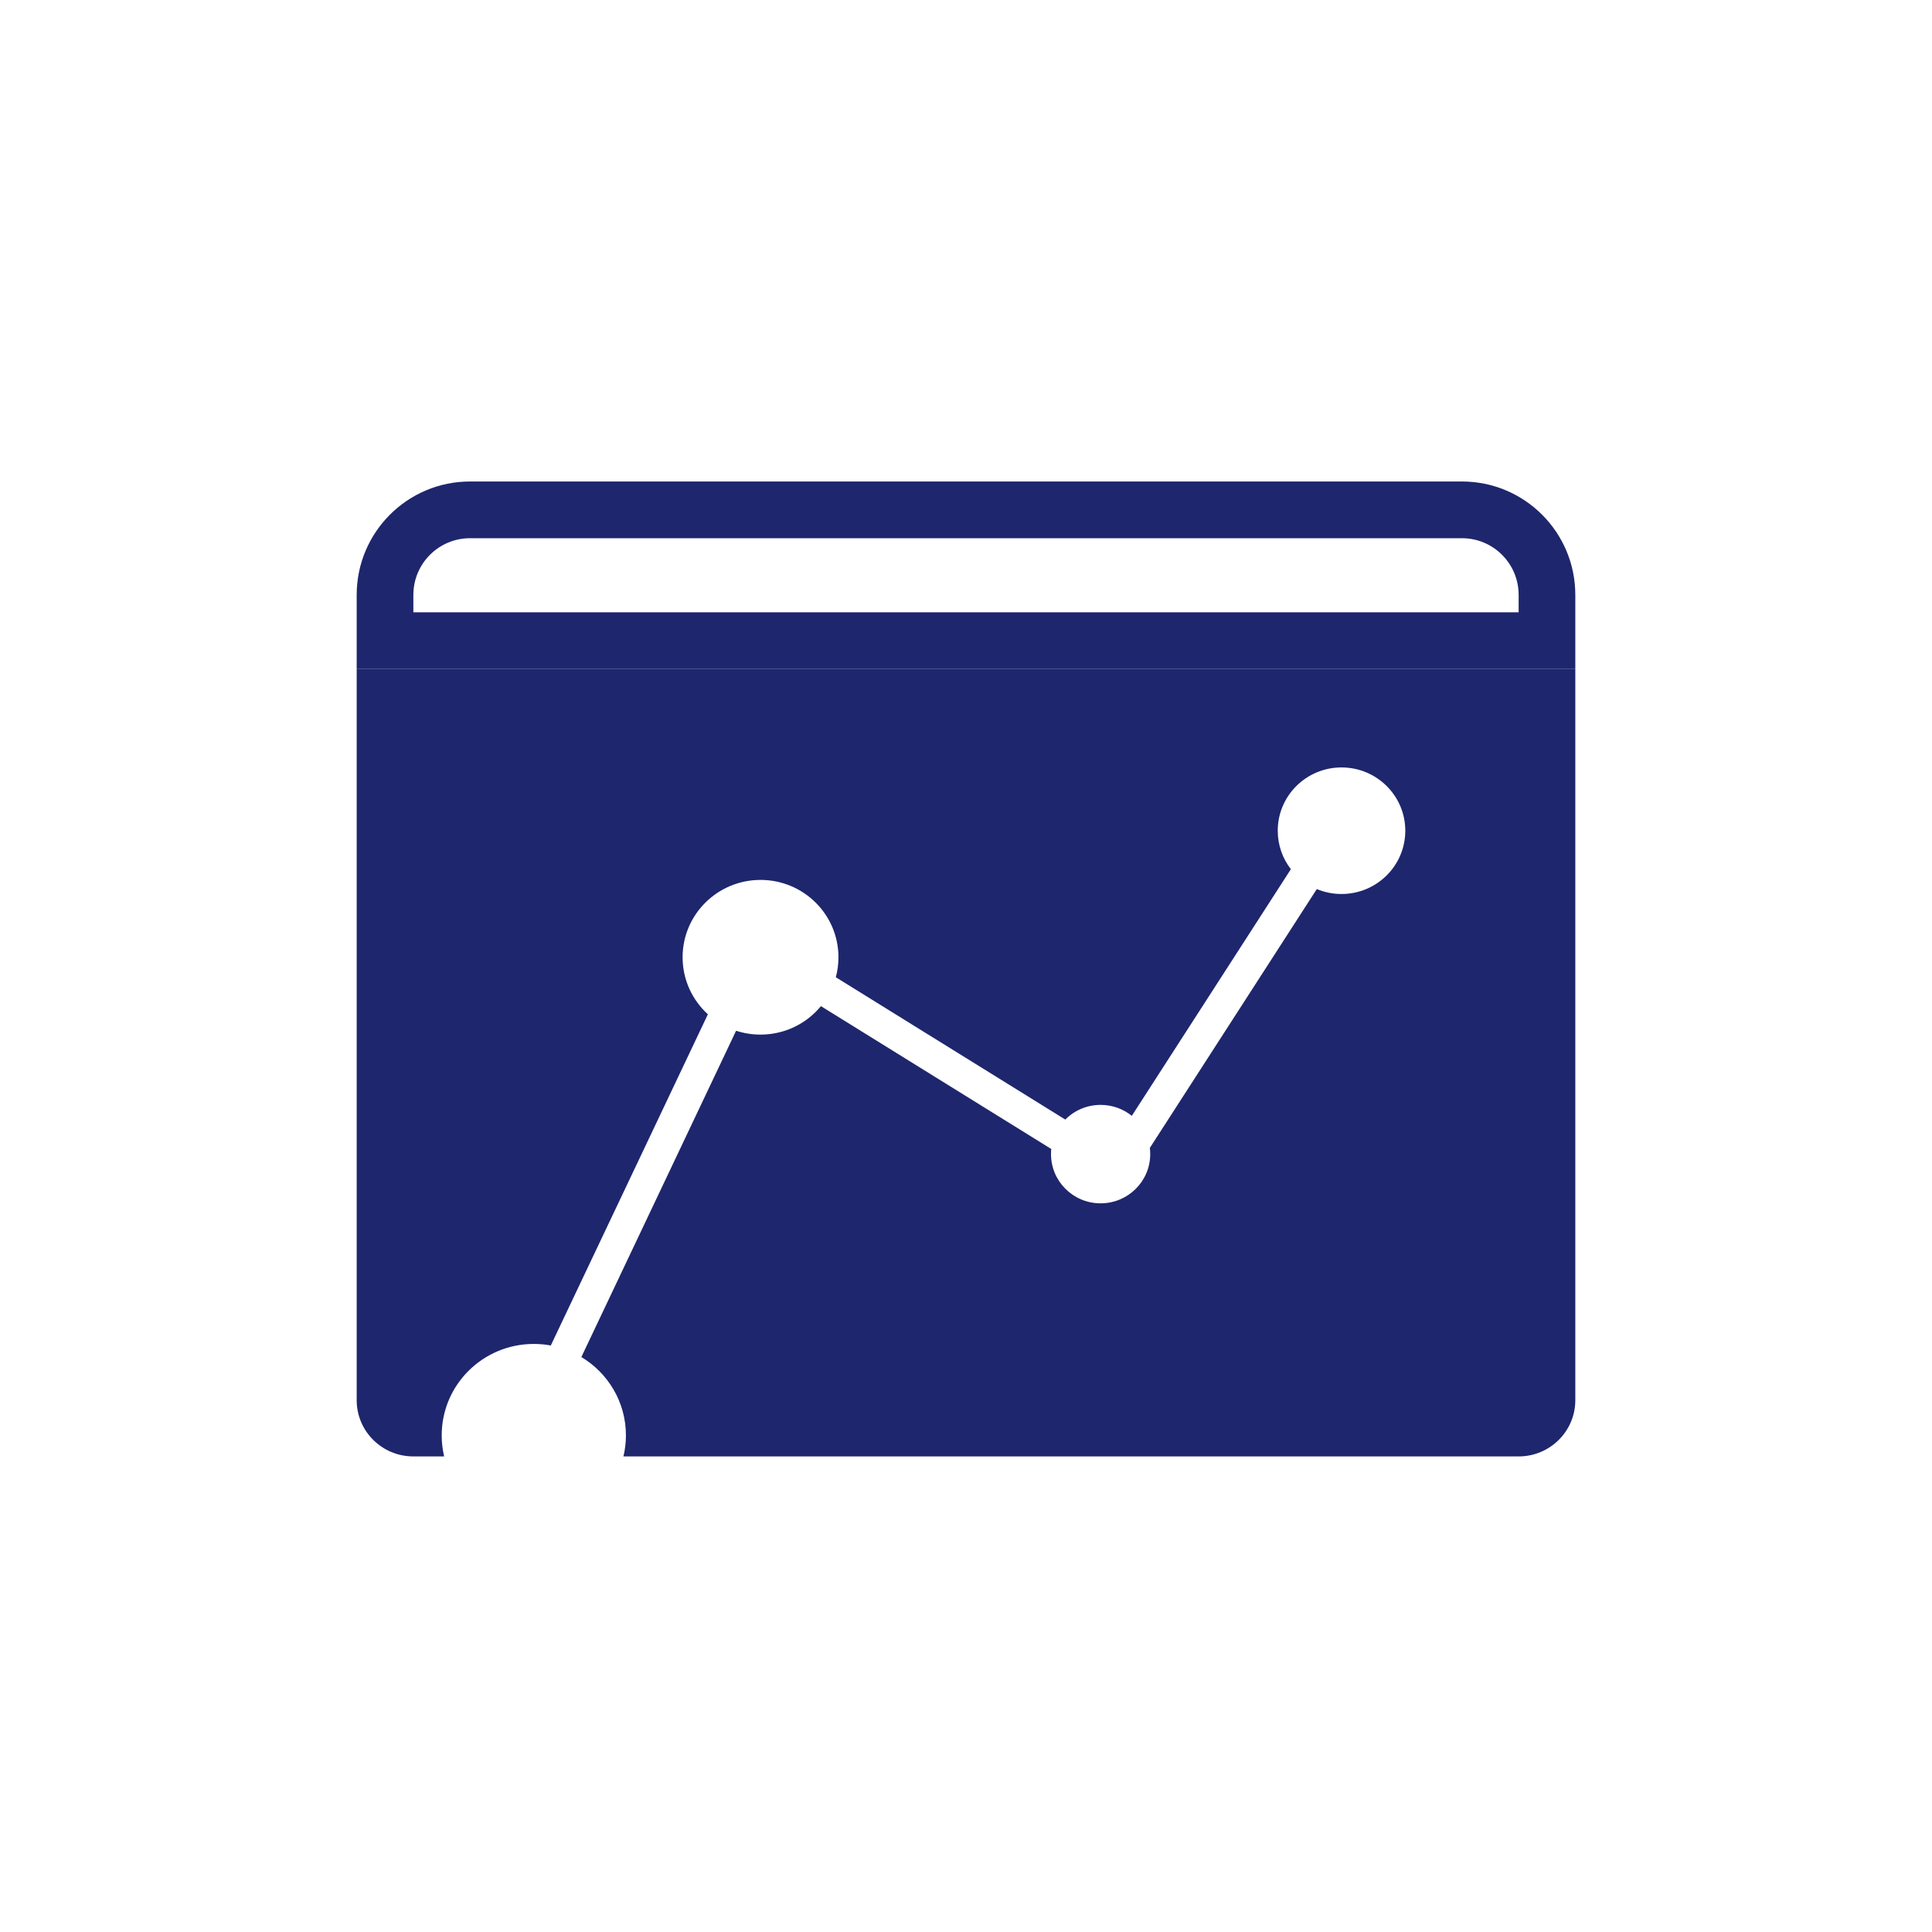 <svg width="45" height="45" viewBox="0 0 45 45" fill="none" xmlns="http://www.w3.org/2000/svg">
<path fill-rule="evenodd" clip-rule="evenodd" d="M34.052 12.536H10.948C10.219 12.536 9.628 13.127 9.628 13.856V14.262H35.372V13.856C35.372 13.127 34.781 12.536 34.052 12.536ZM10.948 11.215C9.49 11.215 8.308 12.398 8.308 13.856V15.582H36.692V13.856C36.692 12.398 35.51 11.215 34.052 11.215H10.948Z" fill="#1E266D"/>
<path fill-rule="evenodd" clip-rule="evenodd" d="M8.308 15.582H36.692V32.613C36.692 33.337 36.101 33.923 35.372 33.923H14.521C14.559 33.765 14.579 33.601 14.579 33.432C14.579 32.658 14.163 31.981 13.541 31.608L17.145 24.008C17.324 24.066 17.515 24.098 17.714 24.098C18.282 24.098 18.788 23.839 19.121 23.435L24.486 26.762C24.482 26.802 24.48 26.841 24.48 26.881C24.48 27.515 24.997 28.028 25.635 28.028C26.273 28.028 26.791 27.515 26.791 26.881C26.791 26.833 26.788 26.785 26.782 26.737L30.671 20.708C30.848 20.782 31.042 20.823 31.246 20.823C32.067 20.823 32.732 20.163 32.732 19.349C32.732 18.535 32.067 17.875 31.246 17.875C30.426 17.875 29.761 18.535 29.761 19.349C29.761 19.686 29.875 19.997 30.067 20.245L26.362 25.99C26.164 25.831 25.911 25.735 25.635 25.735C25.314 25.735 25.022 25.866 24.813 26.077L19.468 22.762C19.508 22.613 19.529 22.457 19.529 22.296C19.529 21.302 18.717 20.495 17.714 20.495C16.712 20.495 15.899 21.302 15.899 22.296C15.899 22.822 16.126 23.295 16.488 23.625L12.829 31.339C12.701 31.315 12.569 31.303 12.433 31.303C11.248 31.303 10.288 32.256 10.288 33.432C10.288 33.601 10.308 33.765 10.345 33.923H9.628C8.899 33.923 8.308 33.337 8.308 32.613V15.582Z" fill="#1E266D"/>
</svg>
